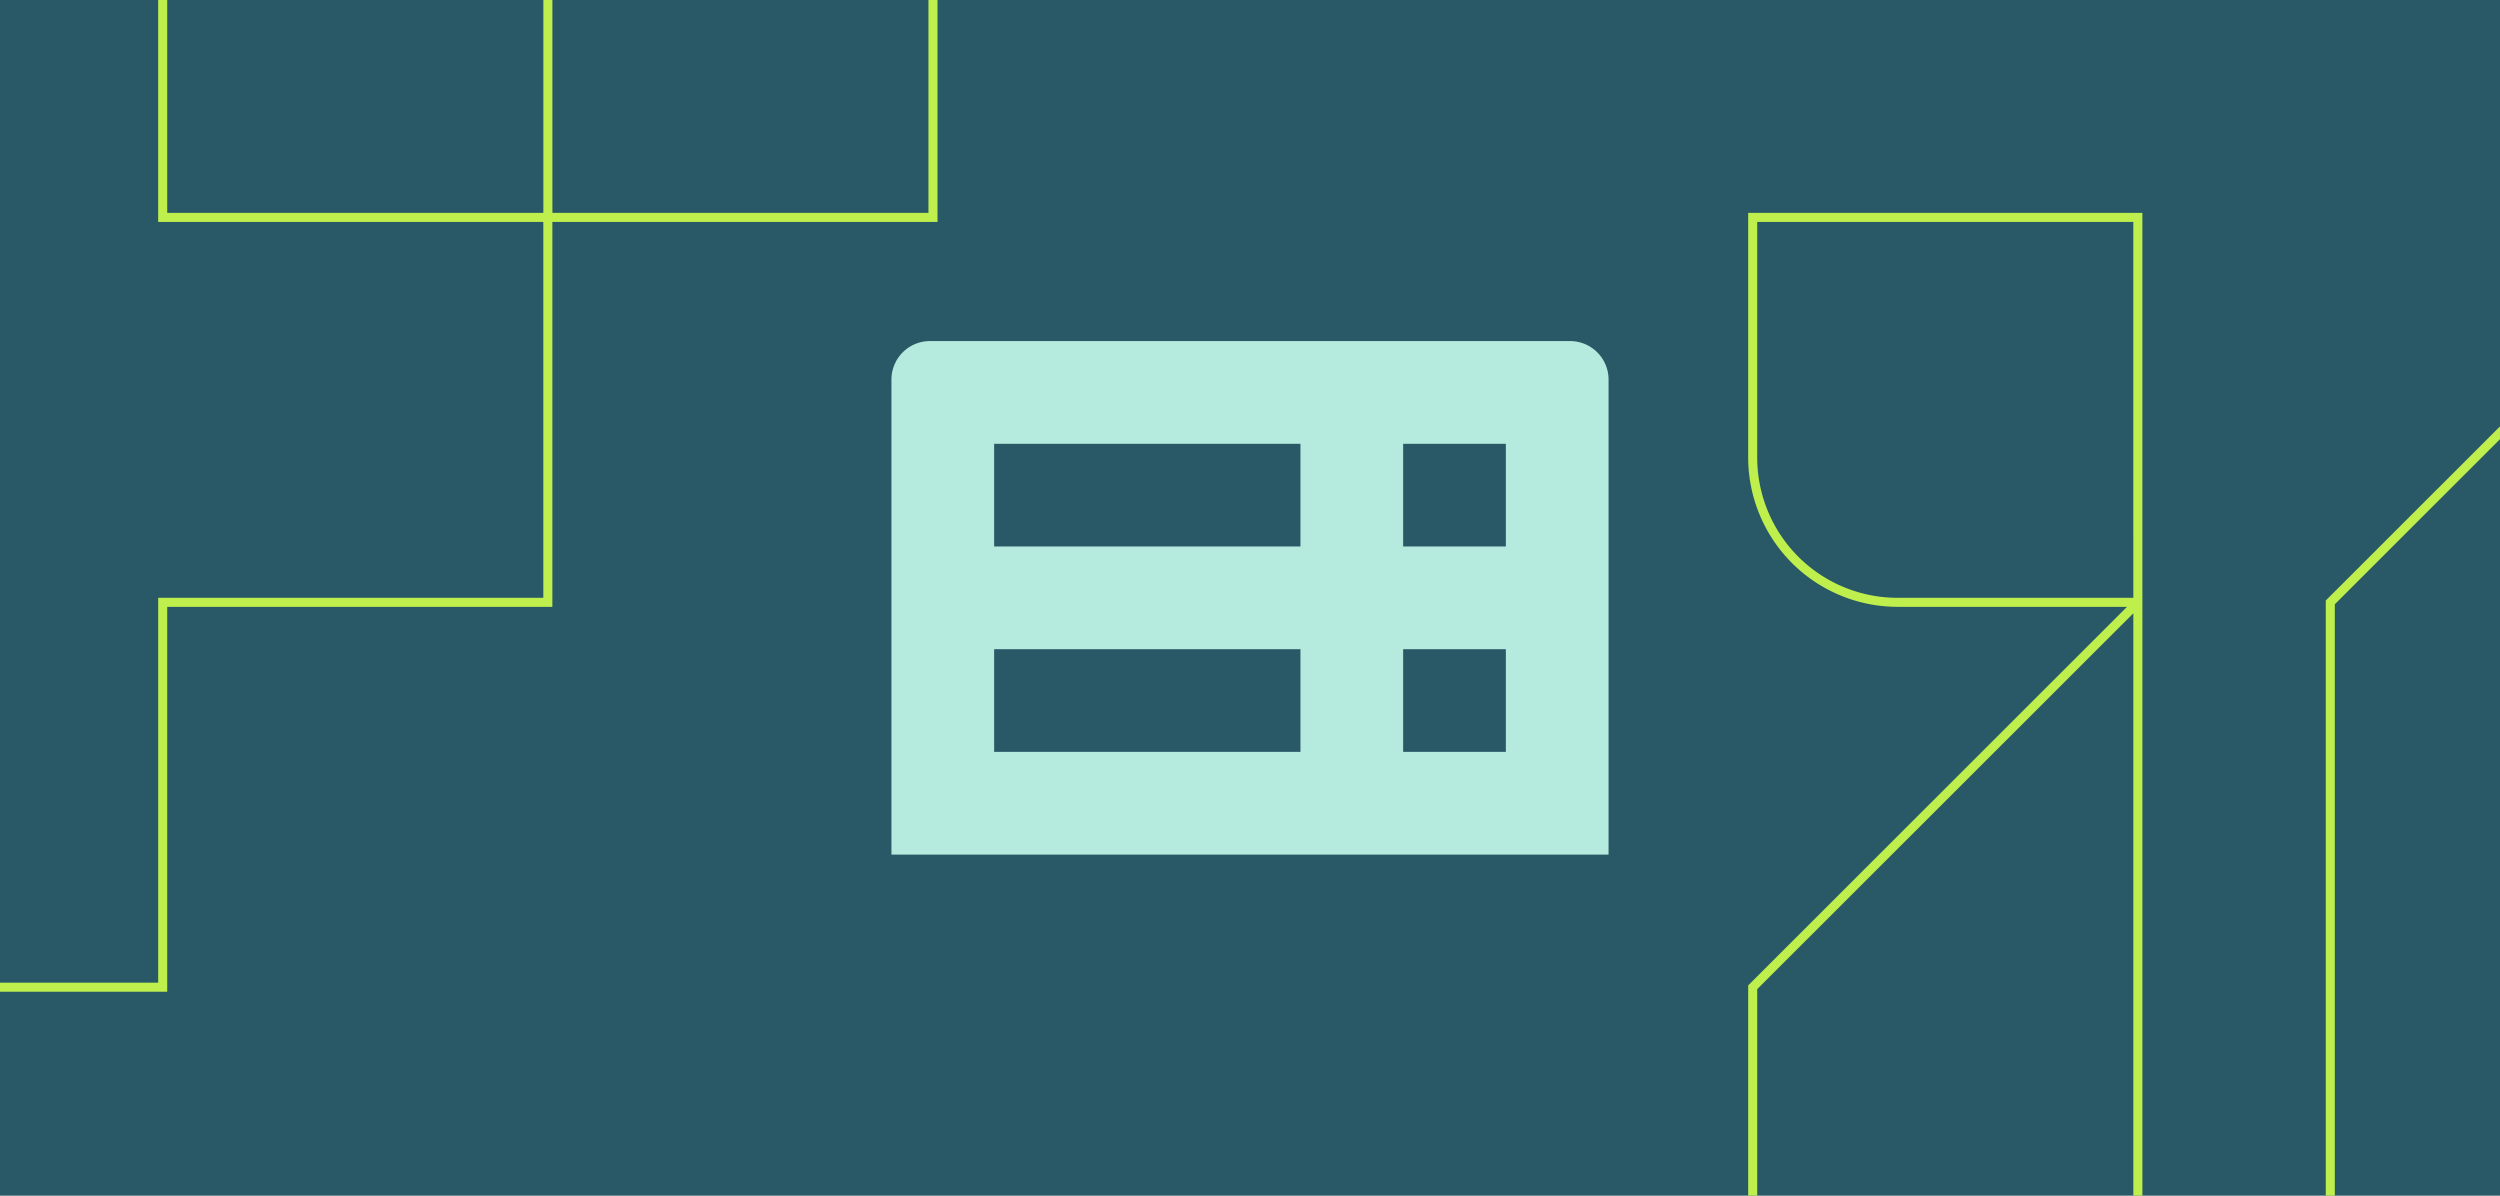 <svg xmlns="http://www.w3.org/2000/svg" width="276" height="132.001" viewBox="0 0 276 132.001"><g id="Groupe_14408" data-name="Groupe 14408" transform="translate(-611.094 -5338.546)"><g id="Groupe_14340" data-name="Groupe 14340"><rect id="Rectangle_5347" data-name="Rectangle 5347" width="276" height="132" transform="translate(611.094 5338.547)" fill="#295866"></rect><path id="Trac&#xE9;_946" data-name="Trac&#xE9; 946" d="M147.021,85.267V43.472H103.5V70.483a16.509,16.509,0,0,0,16.491,16.482h25.33L103.5,128.758v23.213h1v-22.8l41.522-41.494v64.293h1V85.265Zm-1,.7H119.992A15.489,15.489,0,0,1,104.5,70.481V44.472h41.52Z" transform="translate(700.592 5318.576)" fill="#beef4d"></path><path id="Trac&#xE9;_947" data-name="Trac&#xE9; 947" d="M168.266,86.679,186.5,68.457V67.044L167.266,86.265v65.706h1Z" transform="translate(700.592 5318.576)" fill="#beef4d"></path><path id="Trac&#xE9;_948" data-name="Trac&#xE9; 948" d="M18.462,66.994h42.52V24.5H103.5V0h-1V23.5H60.986V0h-1V23.5H18.462V0h-1V24.5h42.52V65.994H17.462v42.493H0v1H18.462Z" transform="translate(611.094 5338.547)" fill="#beef4d"></path></g><g id="Groupe_14134" data-name="Groupe 14134" transform="translate(692.501 5359.192)"><g id="Groupe_14133" data-name="Groupe 14133"><path id="Trac&#xE9;_988" data-name="Trac&#xE9; 988" d="M84.84,17.008H21.26a4.252,4.252,0,0,0-4.252,4.252V73.7h79.17V21.26a4.252,4.252,0,0,0-4.252-4.252ZM39.485,28.347H62.163V39.685H28.346V28.347ZM50.824,62.362H28.346V51.024H62.163V62.362Zm34.016,0H73.5V51.023H84.84Zm0-22.677H73.5V28.346H84.84Z" fill="#b5ebde"></path></g></g></g></svg>